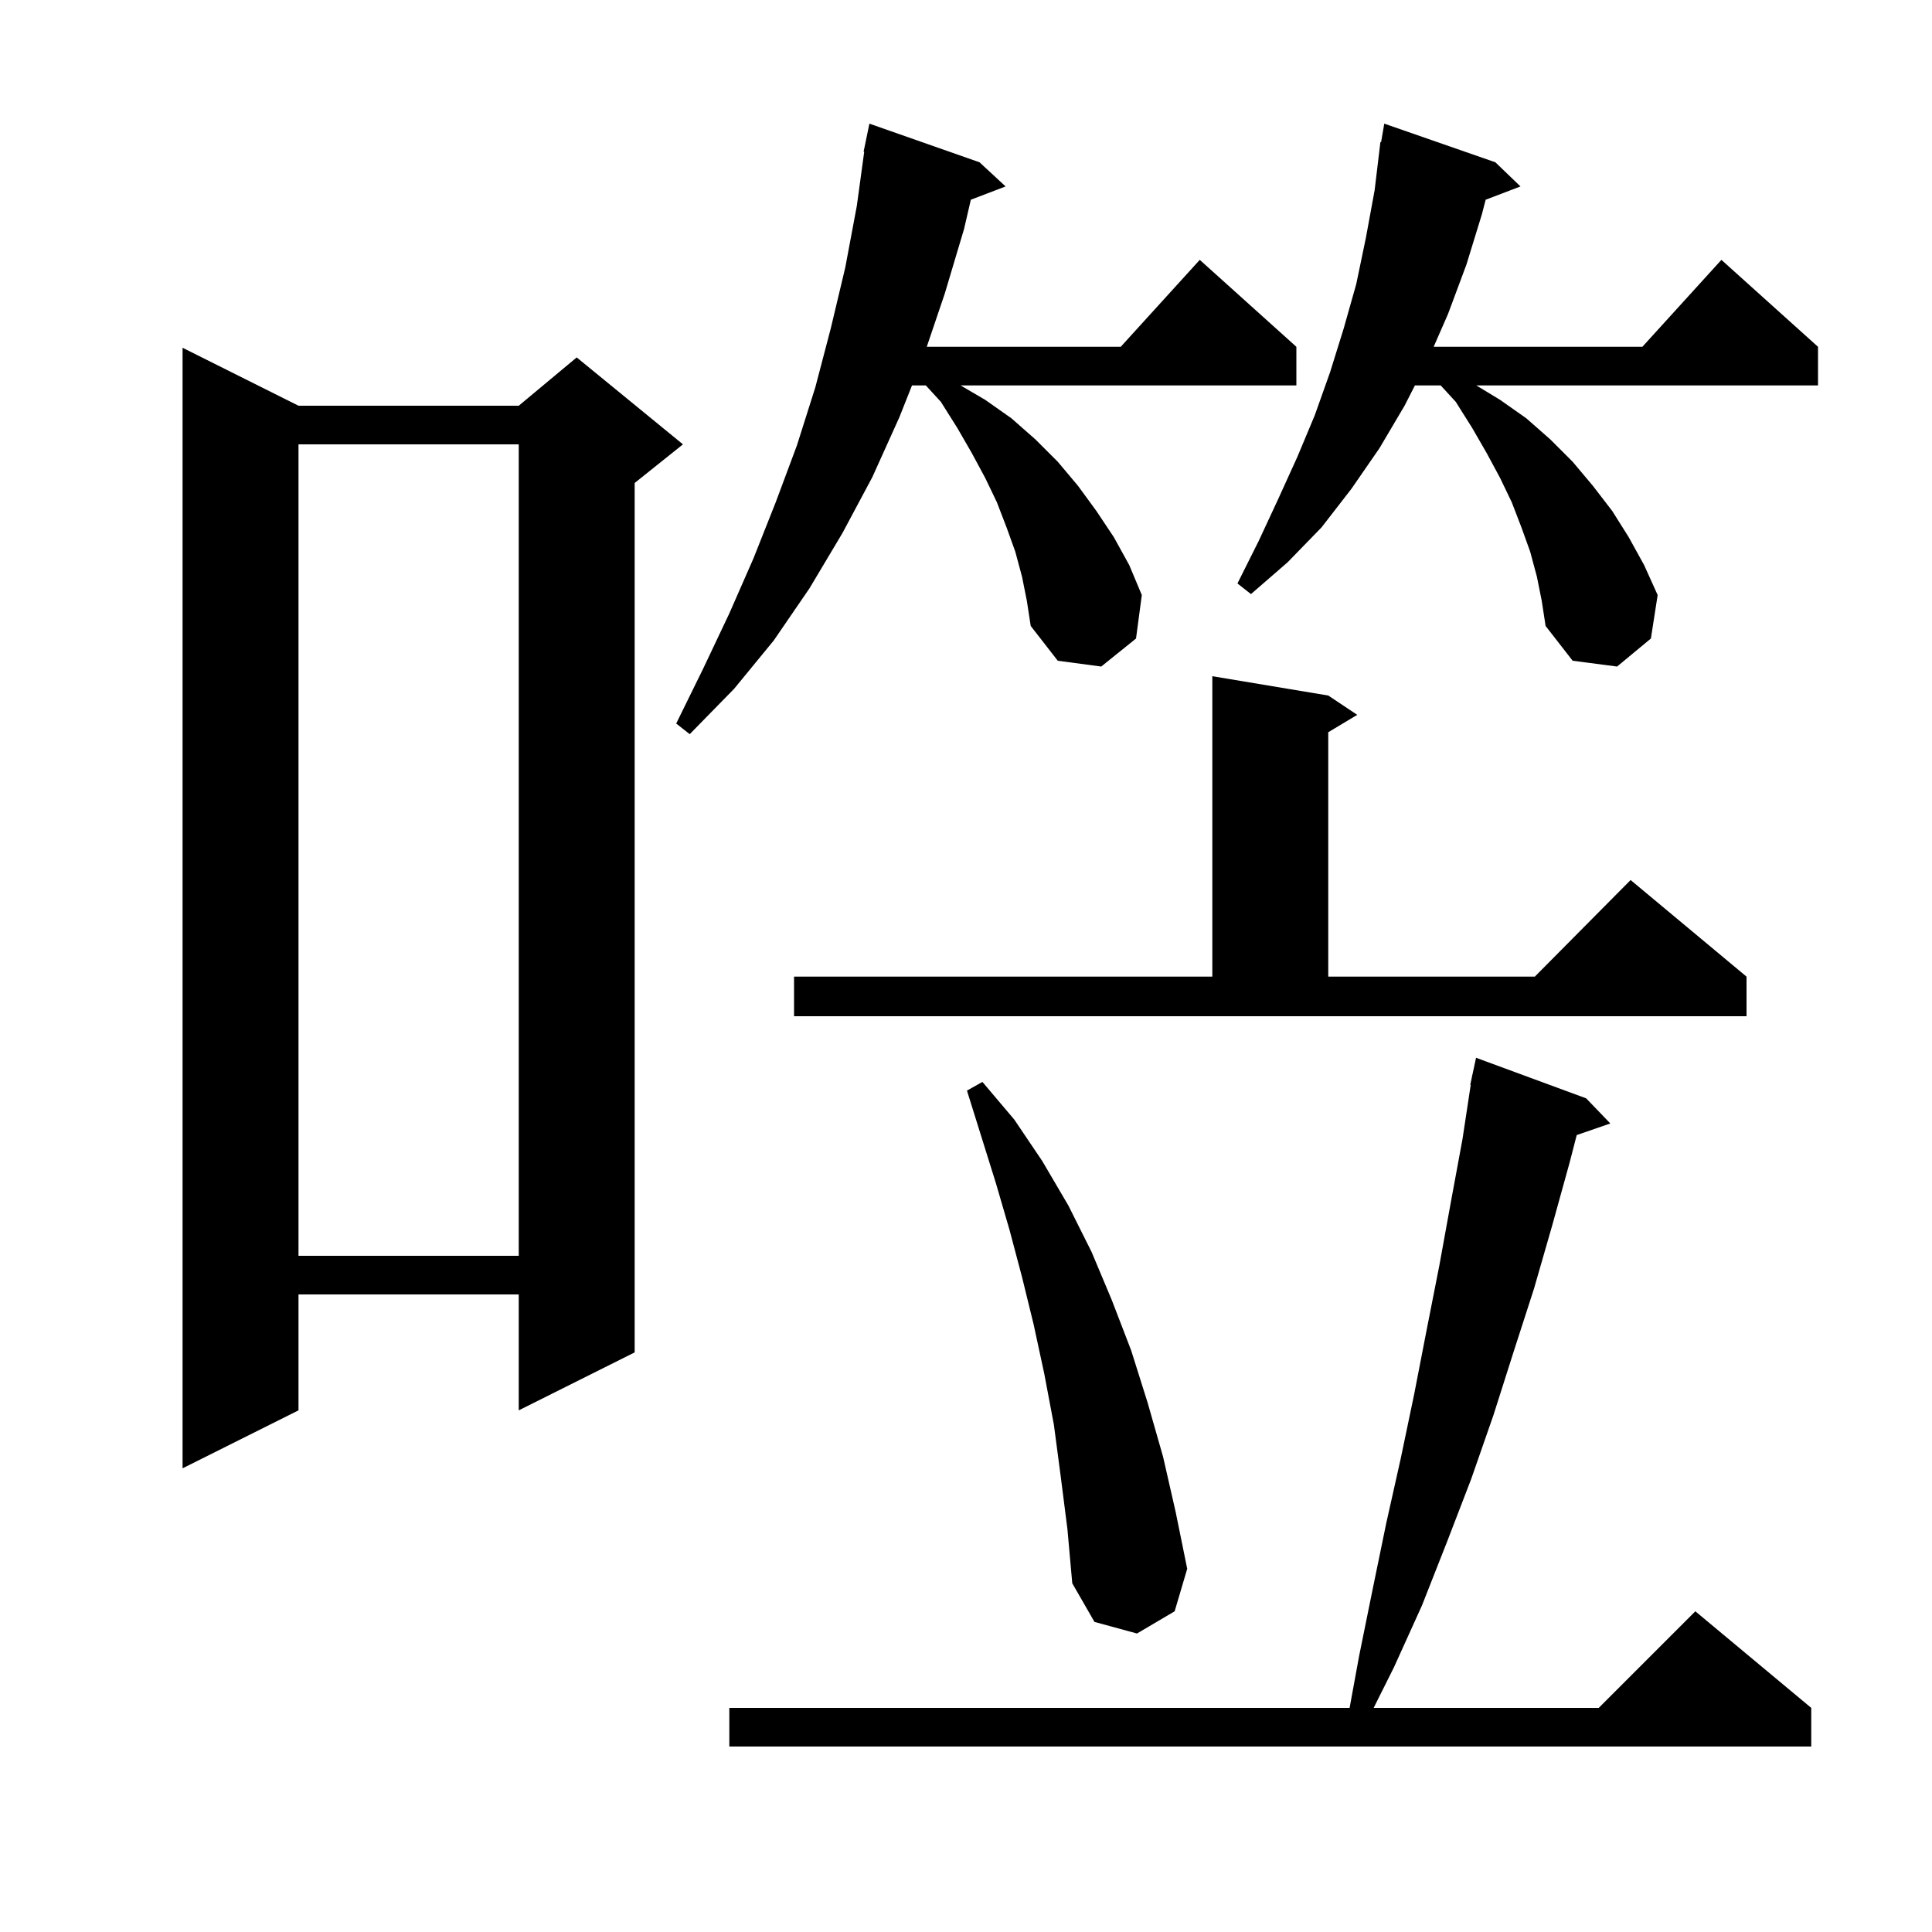 <svg xmlns="http://www.w3.org/2000/svg" xmlns:xlink="http://www.w3.org/1999/xlink" version="1.1" baseProfile="full" viewBox="0 0 200 200" width="200" height="200"><g fill="currentColor"><path d="M 164.2 113.7 L 166.7 116.3 L 163.221 117.502 L 162.5 120.3 L 160.7 126.8 L 158.8 133.4 L 156.7 139.9 L 154.6 146.5 L 152.3 153.1 L 149.8 159.6 L 147.2 166.2 L 144.3 172.6 L 142.2 176.8 L 165.5 176.8 L 175.5 166.8 L 187.5 176.8 L 187.5 180.8 L 75.5 180.8 L 75.5 176.8 L 139.711 176.8 L 140.7 171.4 L 142.1 164.5 L 143.5 157.7 L 145.0 151.0 L 146.4 144.3 L 147.7 137.6 L 149.0 131.0 L 150.2 124.4 L 151.4 117.9 L 152.248 112.306 L 152.2 112.3 L 152.366 111.528 L 152.4 111.3 L 152.414 111.303 L 152.8 109.5 Z M 109.8 152.8 L 109.1 147.5 L 108.1 142.2 L 107.0 137.1 L 105.8 132.2 L 104.5 127.3 L 103.1 122.5 L 100.1 112.9 L 101.7 112.0 L 105.0 115.9 L 107.9 120.2 L 110.6 124.8 L 113.0 129.6 L 115.1 134.6 L 117.1 139.8 L 118.8 145.2 L 120.4 150.8 L 121.7 156.5 L 122.9 162.4 L 121.6 166.8 L 117.7 169.1 L 113.3 167.9 L 111.0 163.9 L 110.5 158.3 Z M 30.9 42.0 L 53.7 42.0 L 59.7 37.0 L 70.7 46.0 L 65.7 50.0 L 65.7 140.0 L 53.7 146.0 L 53.7 134.0 L 30.9 134.0 L 30.9 146.0 L 18.9 152.0 L 18.9 36.0 Z M 30.9 46.0 L 30.9 130.0 L 53.7 130.0 L 53.7 46.0 Z M 82.2 101.1 L 125.5 101.1 L 125.5 70.0 L 137.5 72.0 L 140.5 74.0 L 137.5 75.8 L 137.5 101.1 L 158.883 101.1 L 168.8 91.1 L 180.8 101.1 L 180.8 105.2 L 82.2 105.2 Z M 105.8 59.7 L 105.1 57.1 L 104.2 54.6 L 103.2 52.0 L 102.0 49.5 L 100.6 46.9 L 99.1 44.3 L 97.4 41.6 L 95.842 39.9 L 94.41 39.9 L 93.1 43.2 L 90.3 49.4 L 87.2 55.2 L 83.8 60.9 L 80.1 66.3 L 76.0 71.3 L 71.4 76.0 L 70.0 74.9 L 72.8 69.2 L 75.5 63.5 L 78.0 57.8 L 80.3 52.0 L 82.5 46.1 L 84.4 40.1 L 86.0 34.0 L 87.5 27.7 L 88.7 21.3 L 89.463 15.706 L 89.4 15.7 L 89.587 14.798 L 89.6 14.7 L 89.607 14.701 L 90.0 12.8 L 101.4 16.8 L 104.1 19.3 L 100.502 20.674 L 99.8 23.7 L 97.8 30.4 L 95.938 35.9 L 116.018 35.9 L 124.2 26.9 L 134.2 35.9 L 134.2 39.9 L 99.441 39.9 L 102.0 41.4 L 104.7 43.3 L 107.2 45.5 L 109.5 47.8 L 111.6 50.3 L 113.5 52.9 L 115.3 55.6 L 116.9 58.5 L 118.2 61.6 L 117.6 66.1 L 114.0 69.0 L 109.5 68.4 L 106.7 64.8 L 106.3 62.2 Z M 159.1 59.7 L 158.4 57.1 L 157.5 54.6 L 156.5 52.0 L 155.3 49.5 L 153.9 46.9 L 152.4 44.3 L 150.7 41.6 L 149.142 39.9 L 146.472 39.9 L 145.4 42.0 L 142.8 46.4 L 139.9 50.6 L 136.8 54.6 L 133.3 58.2 L 129.5 61.5 L 128.1 60.4 L 130.3 56.0 L 132.3 51.7 L 134.3 47.3 L 136.1 43.0 L 137.7 38.5 L 139.1 34.0 L 140.4 29.4 L 141.4 24.6 L 142.3 19.7 L 142.9 14.7 L 142.97 14.712 L 143.3 12.8 L 154.8 16.8 L 157.4 19.3 L 153.795 20.676 L 153.4 22.2 L 151.8 27.4 L 149.9 32.5 L 148.412 35.9 L 170.018 35.9 L 178.2 26.9 L 188.2 35.9 L 188.2 39.9 L 152.829 39.9 L 155.3 41.4 L 158.0 43.3 L 160.5 45.5 L 162.8 47.8 L 164.9 50.3 L 166.9 52.9 L 168.6 55.6 L 170.2 58.5 L 171.6 61.6 L 170.9 66.1 L 167.4 69.0 L 162.8 68.4 L 160.0 64.8 L 159.6 62.2 Z "/></g></svg>